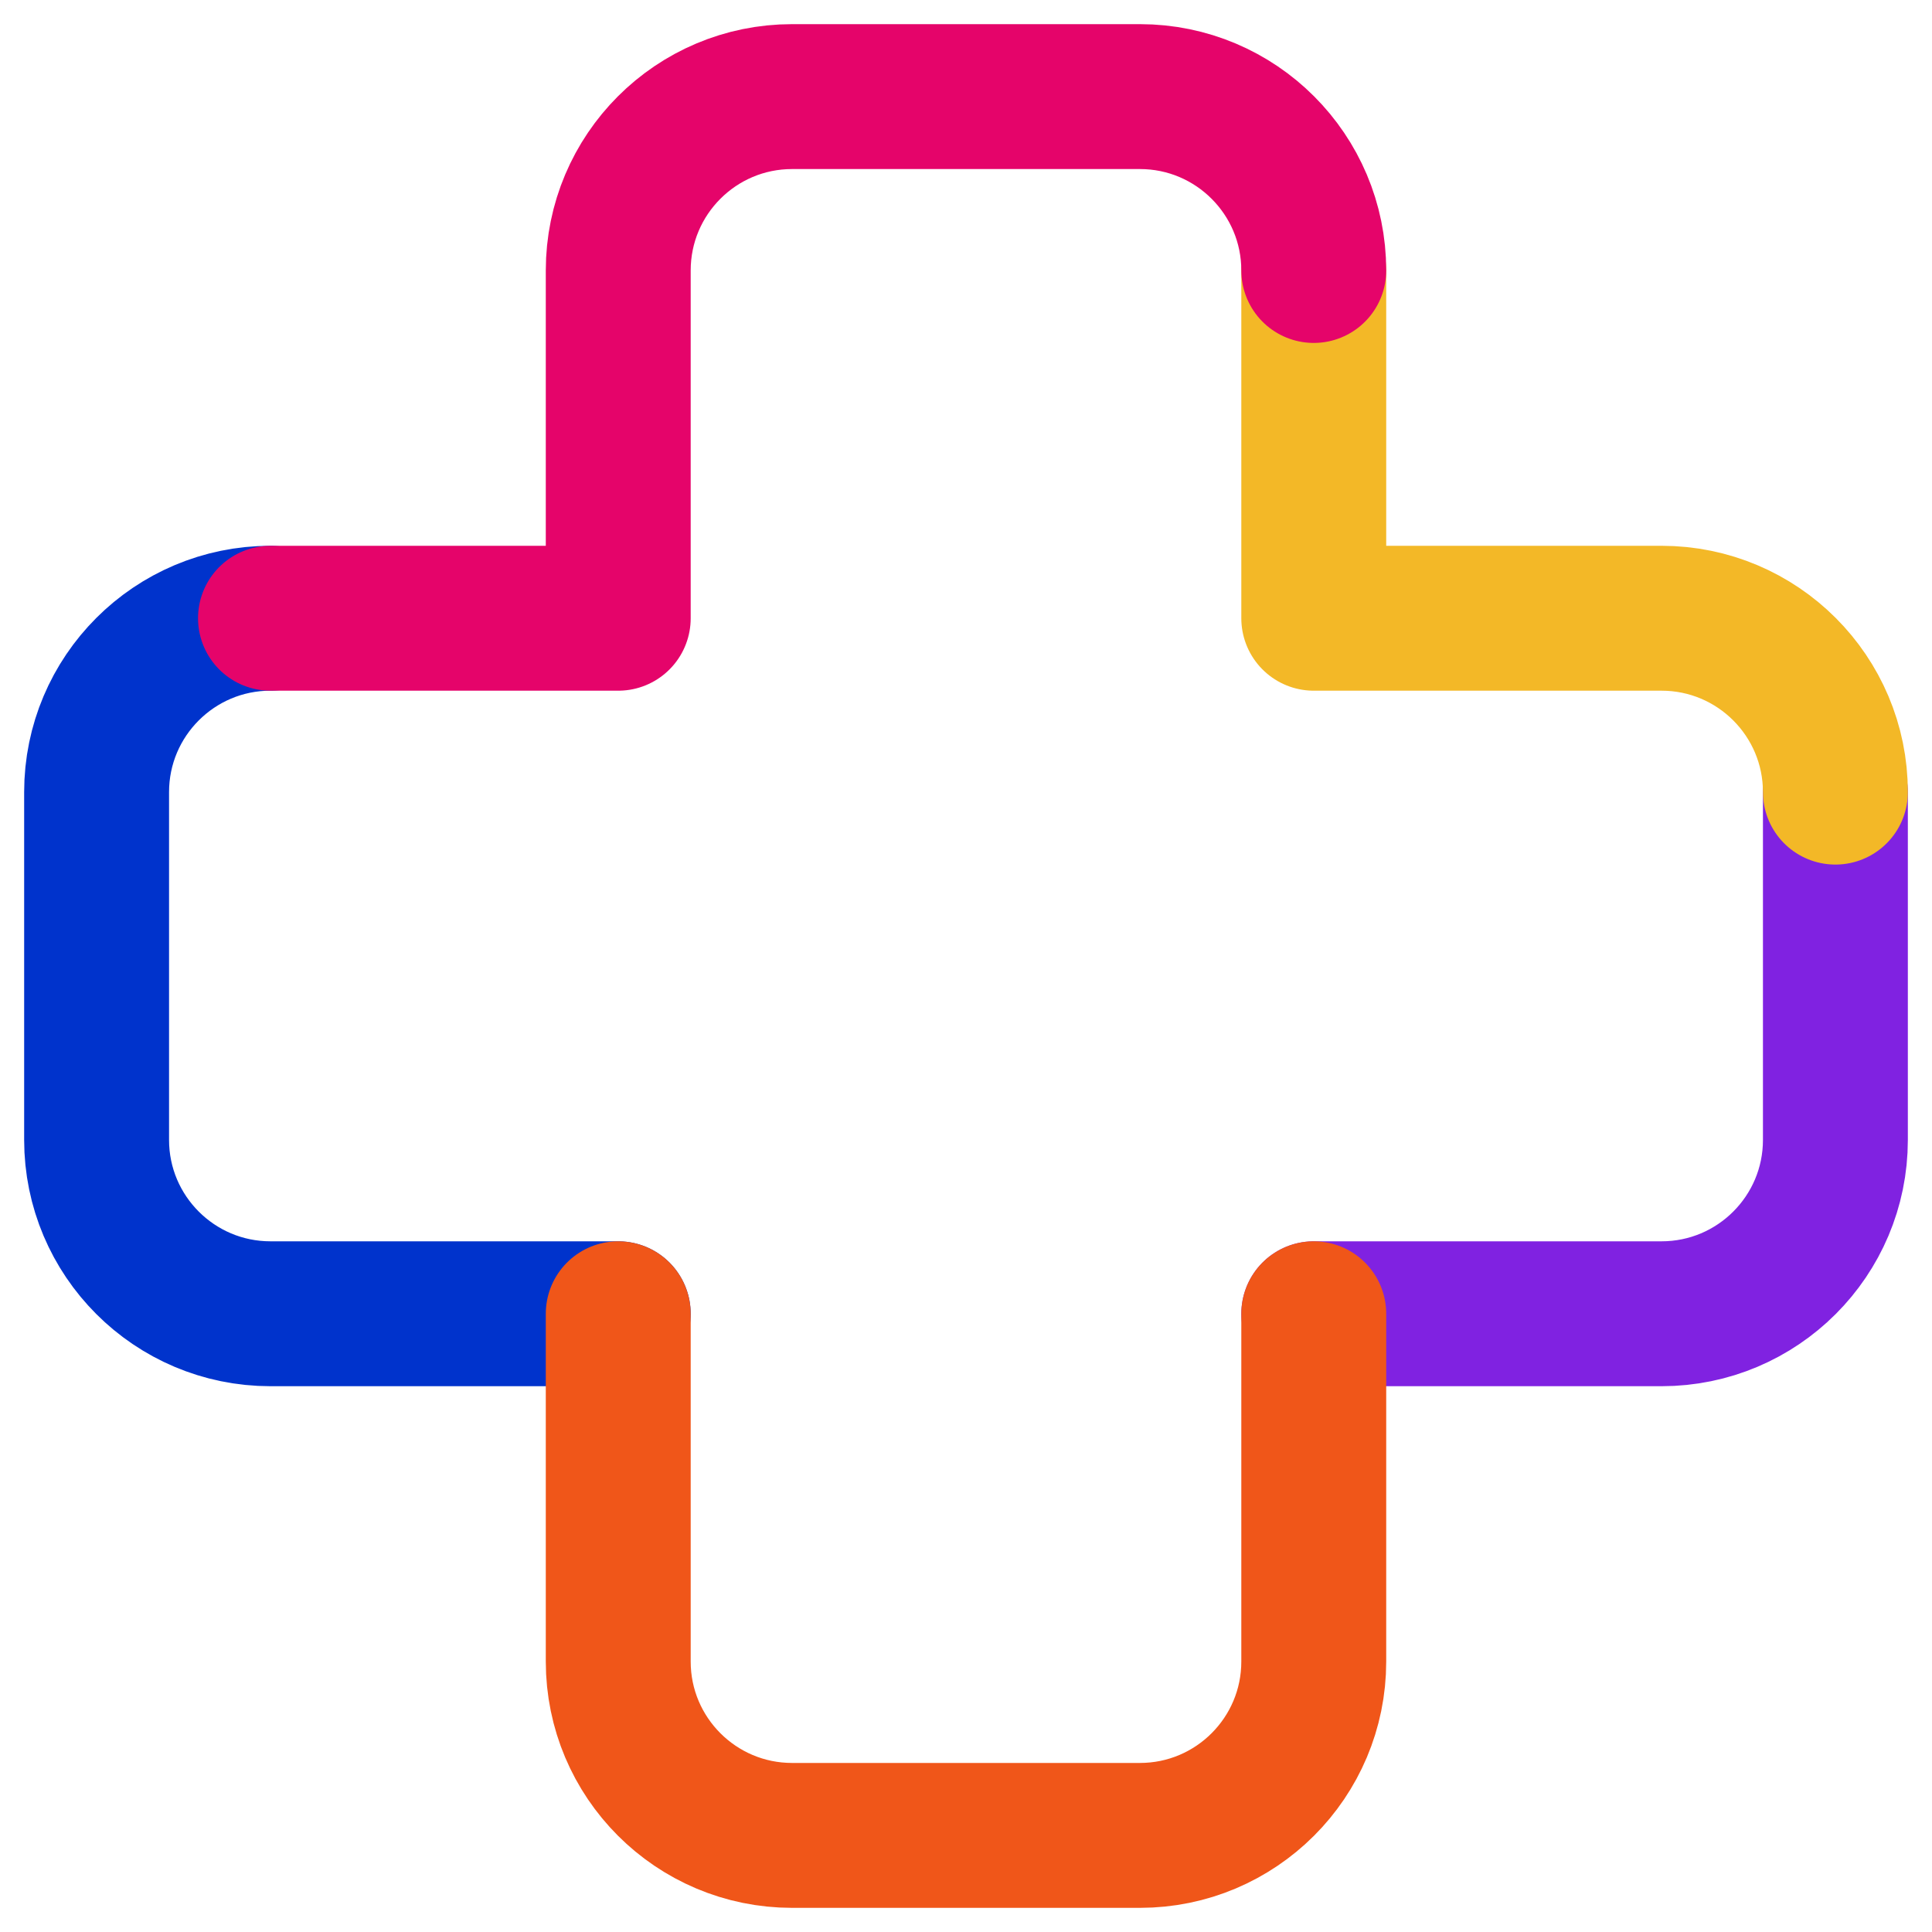 <svg width="20" height="20" viewBox="0 0 20 20" fill="none" xmlns="http://www.w3.org/2000/svg">
<g clip-path="url(#clip0_3419_1631)">
<path d="M13.6 13.6H17.2C18.194 13.6 19 12.794 19 11.8V8.2" stroke="#8022E1" stroke-width="1.5" stroke-miterlimit="10" stroke-linecap="round" stroke-linejoin="round"/>
<path d="M19 8.2C19 7.206 18.194 6.4 17.2 6.4H13.6V2.8" stroke="#F3B827" stroke-width="1.5" stroke-miterlimit="10" stroke-linecap="round" stroke-linejoin="round"/>
<path d="M2.8 6.4C1.806 6.4 1 7.206 1 8.2V11.8C1 12.794 1.806 13.6 2.8 13.6H6.4" stroke="#0033CC" stroke-width="1.5" stroke-miterlimit="10" stroke-linecap="round" stroke-linejoin="round"/>
<path d="M2.8 6.4H6.4V2.8C6.4 1.806 7.206 1 8.2 1H11.8C12.794 1 13.6 1.806 13.6 2.8" stroke="#E5046A" stroke-width="1.5" stroke-miterlimit="10" stroke-linecap="round" stroke-linejoin="round"/>
<path d="M6.4 13.6V17.2C6.4 18.194 7.206 19 8.2 19H11.8C12.794 19 13.6 18.194 13.6 17.2V13.6" stroke="#F05619" stroke-width="1.5" stroke-miterlimit="10" stroke-linecap="round" stroke-linejoin="round"/>
</g>
<defs>
<clipPath id="clip0_3419_1631">
<rect width="20" height="20" fill="white"/>
</clipPath>
</defs>
</svg>
